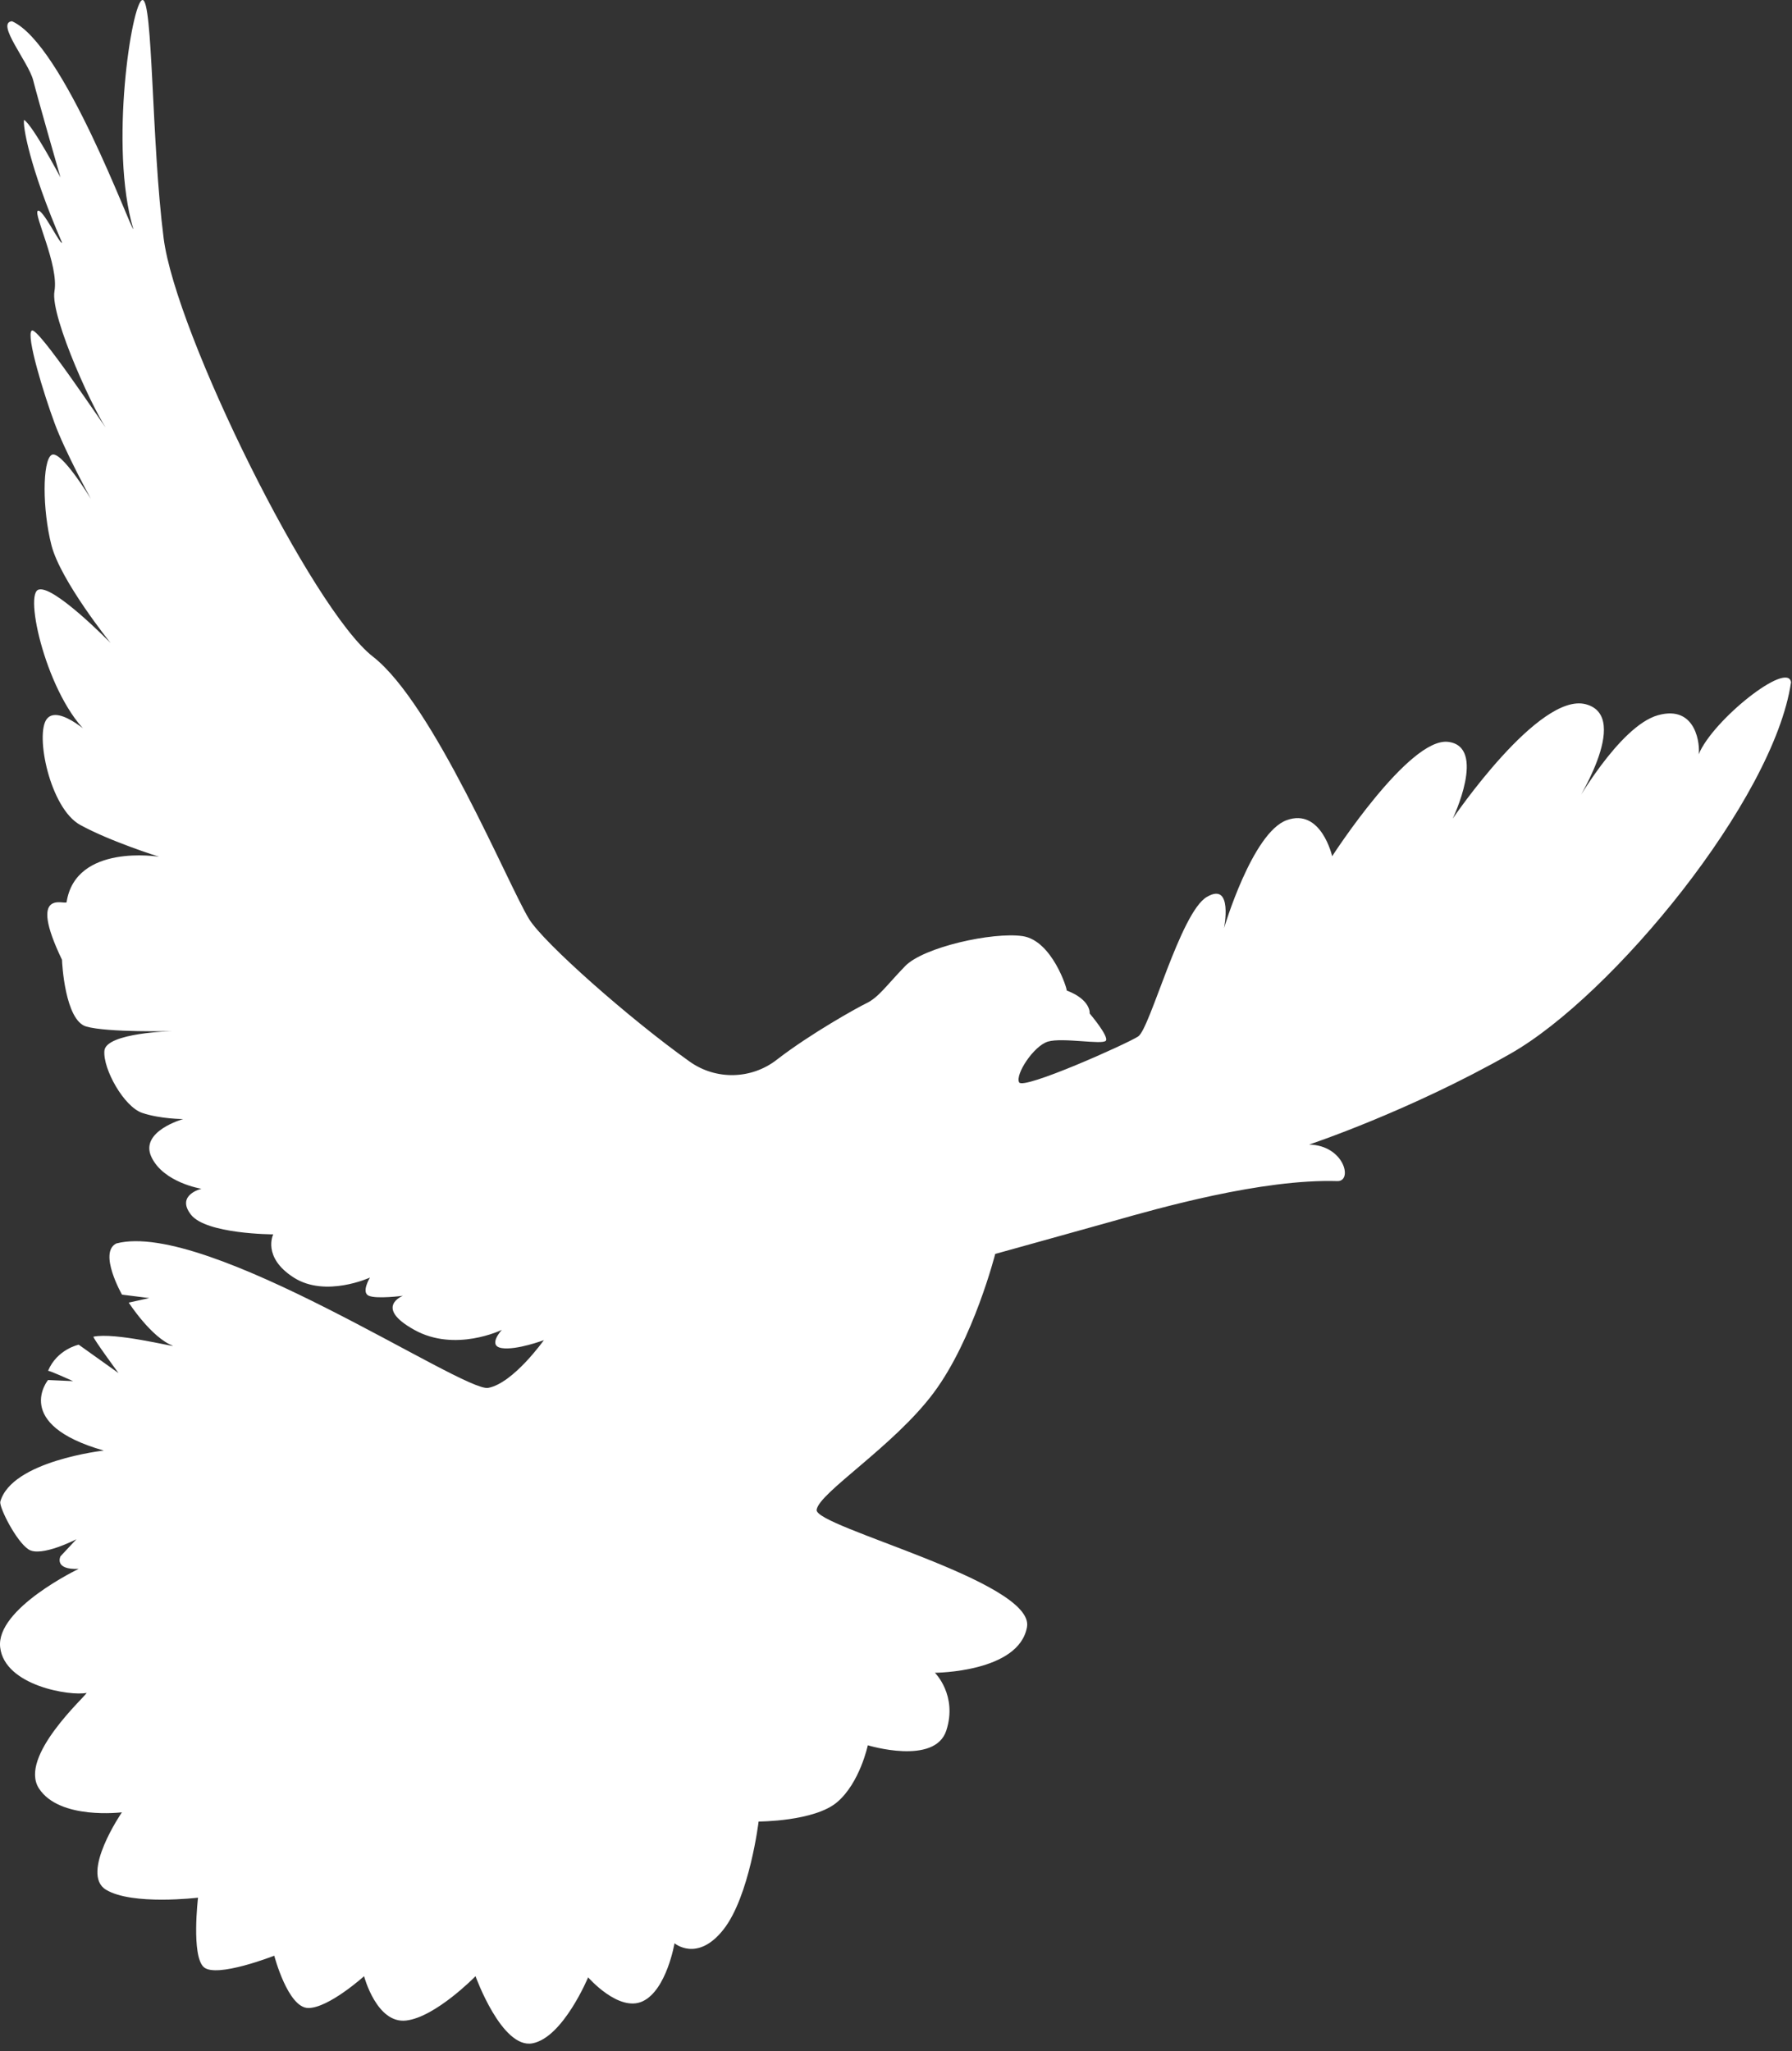 <?xml version="1.0" encoding="UTF-8"?> <svg xmlns="http://www.w3.org/2000/svg" width="173" height="198" viewBox="0 0 173 198" fill="none"><rect x="0" y="0" width="173" height="198" fill="#333333" stroke="none"/><path d="M74.998 102.291C72.537 104.201 69.127 104.281 66.588 102.481C60.818 98.381 52.468 91.001 51.068 88.701C49.017 85.331 41.847 67.921 35.998 63.381C30.148 58.841 16.968 32.211 15.797 22.991C14.617 13.761 14.768 -0.149 13.748 0.001C12.727 0.151 10.527 14.201 12.867 22.101C12.717 22.391 6.137 4.241 1.157 2.051C-0.453 2.201 2.767 6.001 3.207 7.761C3.647 9.521 5.837 17.131 5.837 17.131C5.837 17.131 3.207 12.151 2.327 11.571C2.177 12.011 2.767 15.961 5.987 23.421C5.837 23.711 4.087 20.051 3.647 20.351C3.207 20.651 5.697 25.621 5.257 28.111C4.817 30.601 9.357 40.401 10.527 41.721C9.937 40.991 3.647 31.481 3.067 31.911C2.477 32.351 4.237 38.061 5.267 40.841C6.287 43.621 8.777 48.161 8.777 48.161C8.777 48.161 5.847 43.331 4.967 43.921C4.087 44.511 4.087 49.191 4.967 52.631C5.847 56.071 10.678 62.071 10.678 62.071C10.678 62.071 4.967 56.221 3.647 56.951C2.327 57.681 4.817 68.071 9.067 71.291C9.217 71.291 5.697 67.921 4.527 69.391C3.357 70.851 4.817 78.031 7.747 79.631C10.678 81.241 15.357 82.701 15.357 82.701C15.357 82.701 7.307 81.381 6.427 87.091C6.277 87.381 2.617 85.631 5.987 92.651C5.987 92.941 6.277 98.501 8.327 99.091C10.377 99.681 16.668 99.531 16.668 99.531C16.668 99.531 10.227 99.681 10.078 101.431C9.927 103.191 11.977 106.851 13.738 107.431C15.498 108.021 17.688 108.021 17.688 108.021C17.688 108.021 13.447 109.191 14.617 111.681C15.787 114.171 19.448 114.751 19.448 114.751C19.448 114.751 16.957 115.341 18.427 117.241C19.887 119.141 26.378 119.151 26.378 119.151C26.378 119.151 25.277 121.351 28.358 123.321C31.438 125.291 35.718 123.321 35.718 123.321C35.718 123.321 34.837 124.751 35.608 125.081C36.377 125.411 38.898 125.081 38.898 125.081C38.898 125.081 36.047 126.181 39.998 128.371C43.947 130.571 48.447 128.371 48.447 128.371C48.447 128.371 47.017 129.911 48.447 130.131C49.877 130.351 52.508 129.361 52.508 129.361C52.508 129.361 49.547 133.531 47.127 133.971C44.708 134.411 20.008 117.721 11.227 120.031C9.467 120.911 11.777 124.971 11.777 124.971L14.408 125.301L12.428 125.741C12.428 125.741 14.627 129.141 16.707 129.911C16.707 130.021 11.107 128.591 9.017 129.031C9.017 129.251 11.438 132.541 11.438 132.541L7.597 129.801C7.597 129.801 5.507 130.241 4.637 132.331C4.637 132.221 7.057 133.321 7.057 133.321L4.637 133.211C4.637 133.211 1.127 137.491 10.018 140.021C10.018 140.021 1.127 141.011 0.027 144.961C-0.083 145.511 1.567 148.801 2.767 149.571C3.977 150.341 7.377 148.581 7.377 148.581L5.837 150.231C5.837 150.231 5.177 151.551 7.597 151.441C7.597 151.441 -0.423 155.281 0.017 159.021C0.457 162.751 6.827 163.741 8.367 163.411C8.257 163.741 1.777 169.561 3.757 172.631C5.737 175.701 11.768 174.941 11.768 174.941C11.768 174.941 7.707 180.871 10.227 182.411C12.758 183.951 19.117 183.181 19.117 183.181C19.117 183.181 18.457 188.781 19.668 189.881C20.878 190.981 26.477 188.781 26.477 188.781C26.477 188.781 27.797 193.831 29.767 193.831C31.738 193.831 35.148 190.761 35.148 190.761C35.148 190.761 36.358 195.371 39.208 195.041C42.057 194.711 45.907 190.761 45.907 190.761C45.907 190.761 48.438 197.791 51.398 197.241C54.358 196.691 56.778 190.871 56.778 190.871C56.778 190.871 59.737 194.271 62.047 193.181C64.358 192.091 65.118 187.581 65.118 187.581C65.118 187.581 67.317 189.451 69.838 186.261C72.358 183.071 73.237 175.831 73.237 175.831C73.237 175.831 78.618 175.831 80.817 173.961C83.017 172.091 83.778 168.471 83.778 168.471C83.778 168.471 90.257 170.451 91.358 167.041C92.457 163.641 90.257 161.471 90.257 161.471C90.257 161.471 98.377 161.441 99.147 157.051C99.918 152.661 78.618 147.391 78.838 145.741C79.058 144.091 86.308 139.591 90.147 134.431C93.987 129.271 96.078 121.041 96.078 121.041C96.078 121.041 103.217 119.061 107.497 117.861C111.777 116.651 121.797 113.781 129.137 114.011C130.607 114.011 129.777 110.571 126.387 110.481C126.387 110.481 136.007 107.291 145.837 101.701C155.667 96.111 171.237 77.201 172.907 65.861C172.607 63.741 165.347 69.491 163.987 72.821C164.137 72.061 163.837 67.981 160.057 69.041C156.277 70.101 151.887 77.961 151.887 77.961C151.887 77.961 157.637 69.191 153.097 67.981C148.557 66.771 140.247 79.021 140.247 79.021C140.247 79.021 143.577 72.061 139.797 71.611C136.017 71.161 128.607 82.651 128.607 82.651C128.607 82.651 127.547 77.961 124.217 79.171C120.887 80.381 118.167 89.601 118.167 89.601C118.167 89.601 119.077 85.061 116.507 86.581C113.937 88.091 111.027 99.311 109.877 100.051C108.727 100.791 98.797 105.221 98.388 104.481C97.978 103.741 99.787 100.951 101.177 100.541C102.577 100.131 106.427 100.871 106.757 100.461C107.087 100.051 105.197 97.831 105.197 97.831C105.197 97.831 105.357 96.521 102.977 95.611C103.057 95.531 101.577 90.771 98.707 90.361C95.838 89.951 89.188 91.411 87.388 93.251C85.597 95.101 84.828 96.271 83.647 96.841C82.808 97.241 78.248 99.771 74.968 102.311L74.998 102.291Z" fill="white"></path></svg> 